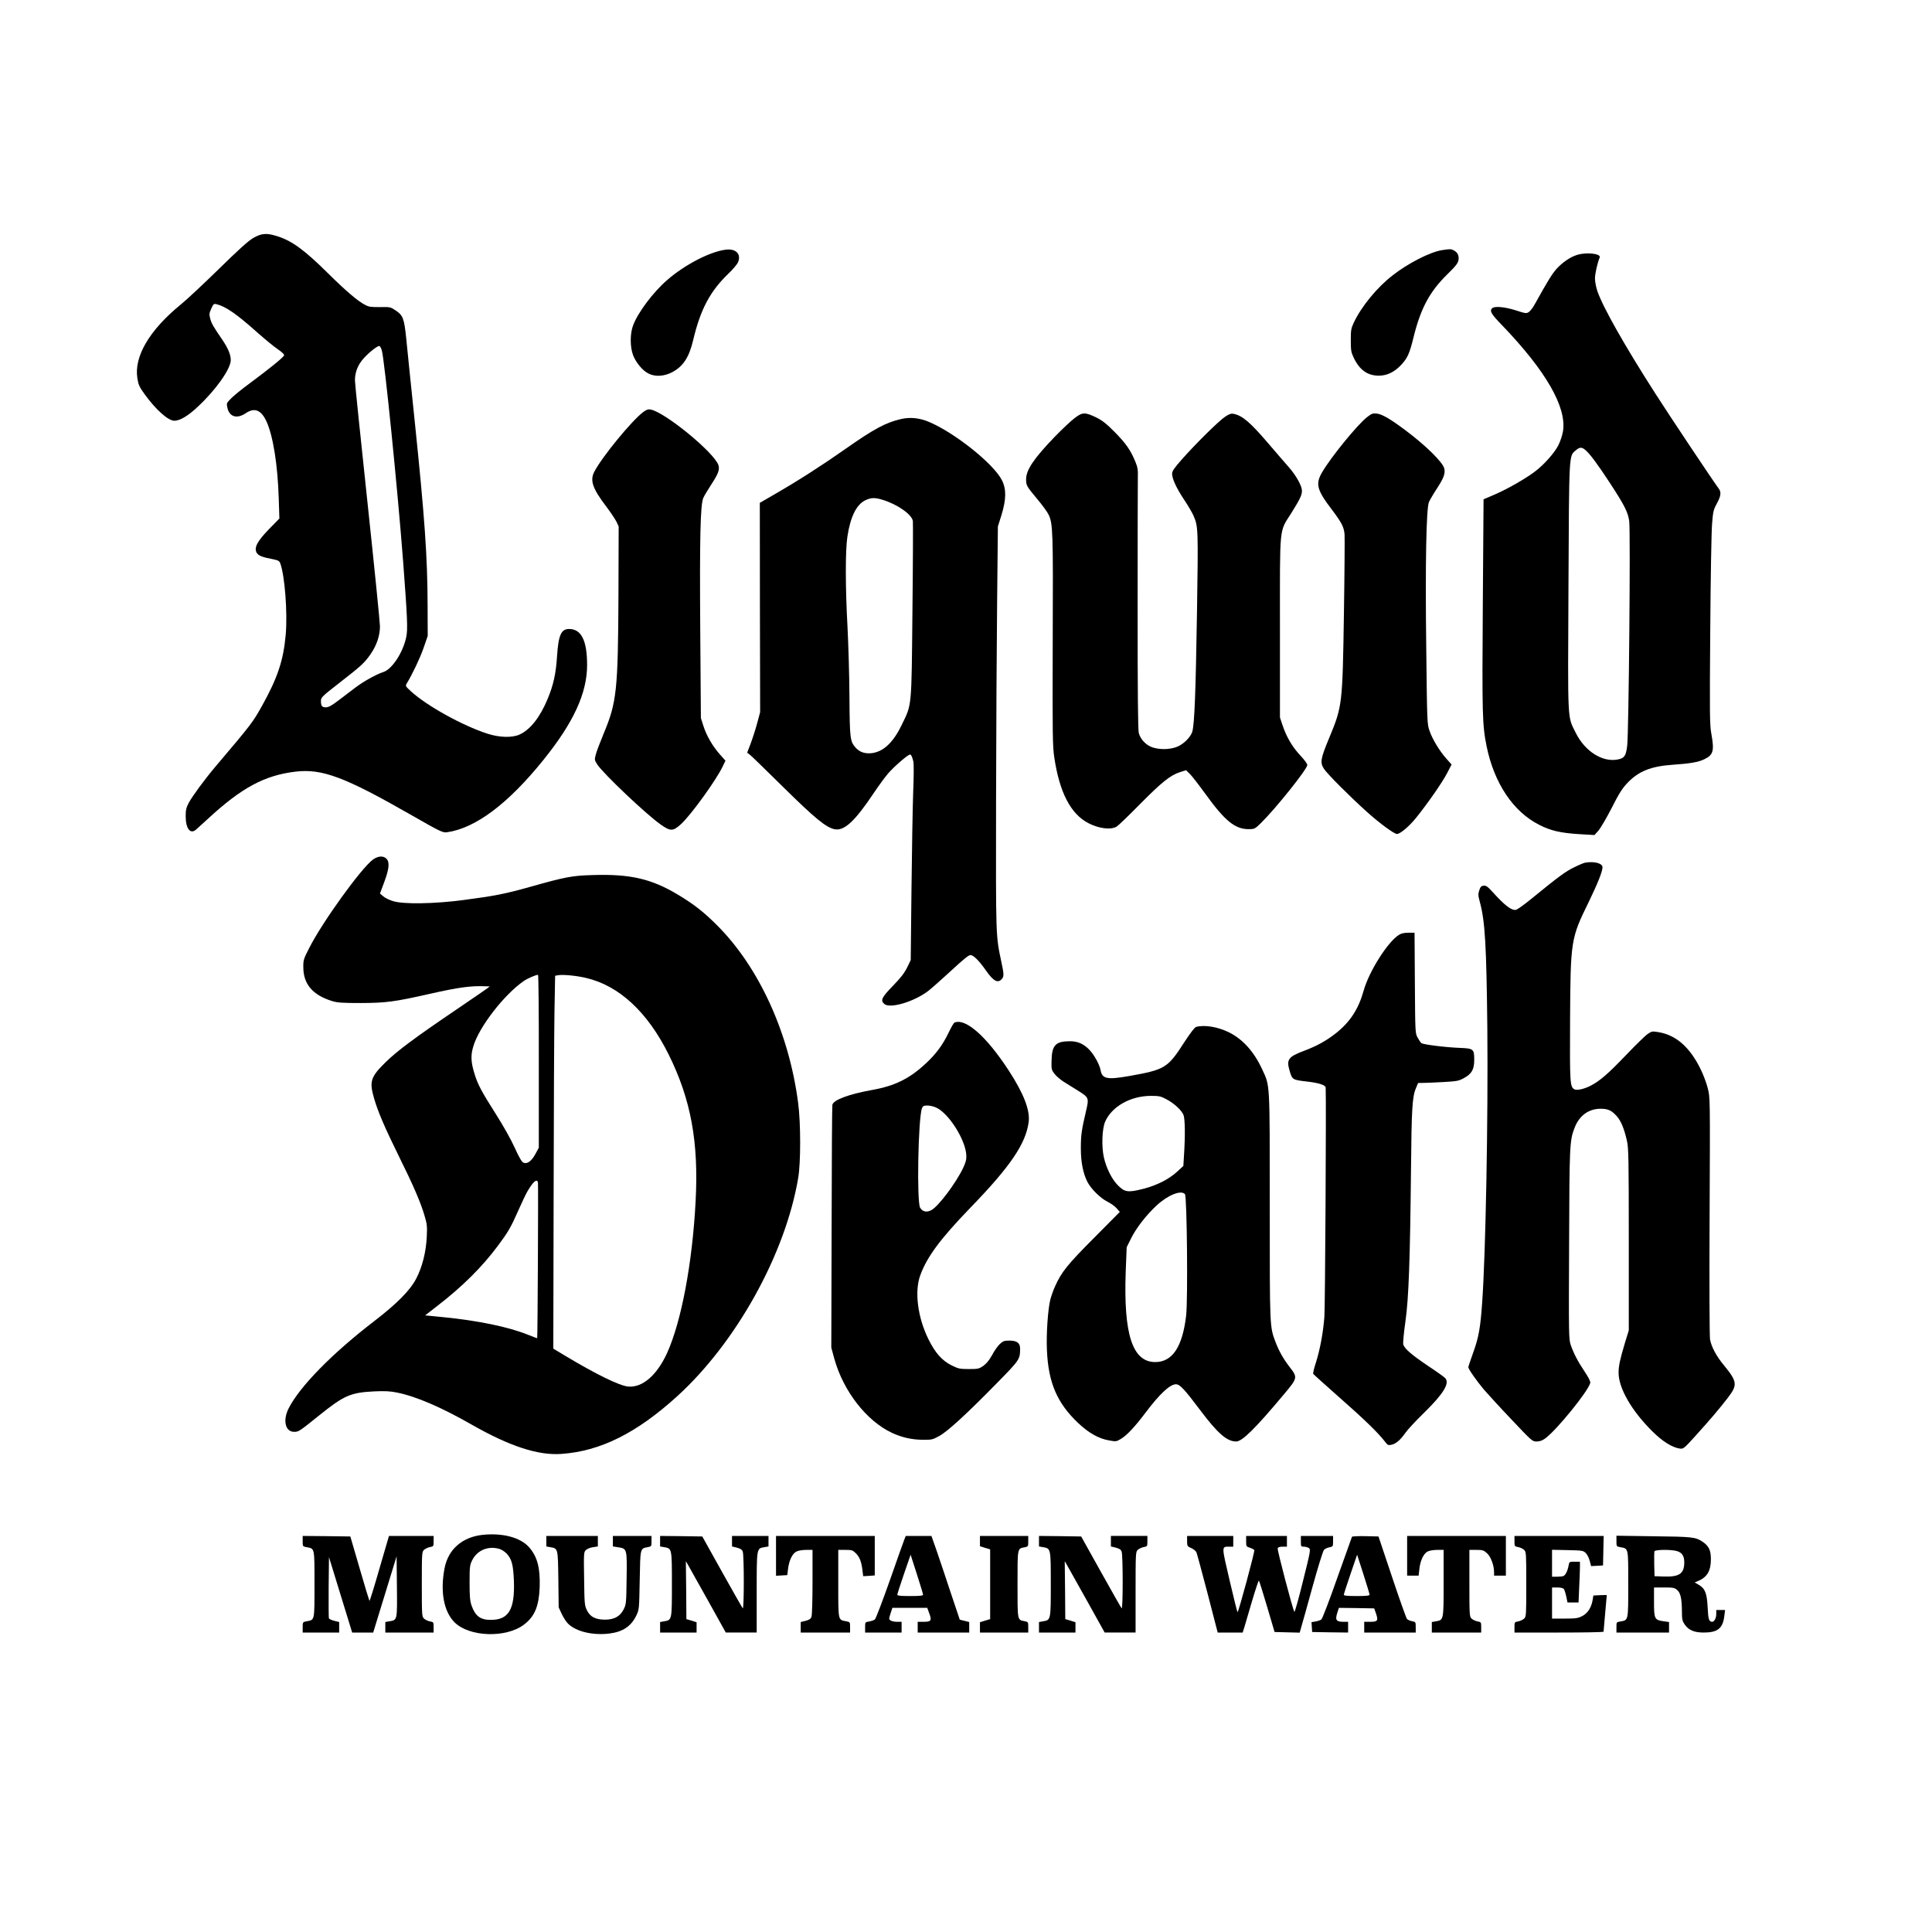 <svg preserveAspectRatio="xMidYMid meet" viewBox="0 0 1800 1800" height="1800pt" width="1800pt" xmlns="http://www.w3.org/2000/svg" version="1.0">

<g stroke="none" fill="#000000" transform="translate(0,1800) scale(0.1,-0.1)">
<path d="M2360 15783 c-47 -27 -136 -108 -320 -288 -140 -137 -301 -288 -358
-334 -290 -237 -435 -483 -402 -686 10 -62 19 -81 69 -150 104 -143 218 -245
275 -245 51 0 127 44 216 128 169 156 310 355 310 437 0 50 -25 110 -77 187
-86 126 -102 153 -114 198 -11 41 -10 51 9 94 20 44 24 48 49 42 85 -21 185
-89 383 -266 69 -61 153 -130 187 -153 37 -25 62 -48 60 -57 -2 -16 -135 -124
-328 -267 -68 -50 -143 -111 -167 -136 -42 -43 -43 -44 -33 -88 19 -83 89
-104 170 -49 83 56 145 31 195 -79 61 -136 103 -401 113 -714 l6 -188 -95 -97
c-110 -113 -143 -174 -117 -221 15 -27 50 -42 152 -61 49 -10 60 -16 68 -38
42 -111 69 -458 51 -665 -21 -238 -75 -401 -219 -660 -90 -160 -93 -165 -437
-571 -99 -117 -215 -275 -248 -337 -23 -44 -28 -67 -28 -122 0 -118 44 -174
98 -125 15 13 65 59 111 101 313 289 527 404 816 438 246 29 459 -51 1069
-400 283 -162 301 -170 340 -165 265 37 570 265 899 674 281 348 407 623 407
884 0 229 -54 336 -168 336 -74 0 -99 -57 -112 -253 -10 -160 -33 -267 -87
-397 -70 -170 -161 -287 -261 -333 -69 -32 -189 -29 -302 8 -231 75 -560 257
-710 393 -52 48 -54 51 -41 73 55 91 126 241 158 334 l38 110 -1 285 c-1 449
-27 817 -119 1705 -35 341 -72 692 -80 780 -19 187 -30 217 -99 263 -48 32
-52 33 -146 31 -80 -1 -104 2 -137 20 -68 34 -180 130 -345 293 -220 218 -339
306 -477 348 -97 31 -145 27 -221 -17z m1197 -1047 c24 -71 148 -1301 198
-1956 41 -543 45 -642 30 -715 -30 -144 -132 -300 -213 -326 -63 -20 -184 -87
-257 -142 -38 -29 -110 -83 -158 -120 -68 -52 -96 -67 -122 -67 -36 0 -45 13
-45 63 1 29 15 43 162 157 216 168 242 192 299 273 58 83 89 174 89 262 0 34
-52 552 -116 1151 -64 599 -117 1112 -117 1139 -1 74 27 147 81 206 52 58 131
120 147 115 6 -1 16 -19 22 -40z"></path>
<path d="M6755 15673 c-147 -21 -377 -141 -538 -281 -129 -111 -273 -302 -318
-422 -30 -77 -30 -204 0 -281 26 -67 88 -142 142 -169 62 -32 147 -27 221 12
104 55 159 140 197 303 67 282 157 452 326 614 42 40 83 89 91 107 33 79 -22
132 -121 117z"></path>
<path d="M13432 15669 c-112 -19 -314 -122 -458 -235 -145 -112 -292 -292
-361 -440 -25 -53 -28 -70 -28 -164 0 -92 3 -112 26 -160 54 -116 129 -170
235 -170 77 0 145 33 209 101 58 62 78 106 115 258 66 268 150 423 310 581 95
93 110 114 110 157 -1 32 -15 55 -47 71 -24 13 -35 13 -111 1z"></path>
<path d="M14693 15625 c-63 -19 -137 -70 -192 -131 -42 -48 -81 -111 -201
-327 -17 -32 -43 -65 -56 -74 -23 -15 -31 -14 -123 16 -103 32 -197 41 -219
19 -26 -26 -9 -54 97 -163 406 -423 599 -761 563 -983 -6 -37 -25 -94 -42
-128 -34 -69 -130 -179 -214 -243 -85 -66 -255 -164 -375 -216 l-109 -47 -7
-977 c-7 -1024 -5 -1123 35 -1322 70 -345 248 -612 491 -734 105 -54 196 -75
364 -86 l150 -9 38 42 c20 24 76 119 123 211 66 131 98 182 145 231 103 110
220 157 424 171 161 11 237 24 293 51 85 41 95 77 66 239 -15 80 -16 184 -10
960 3 479 11 926 17 995 9 114 13 131 44 188 39 71 44 108 16 143 -38 49 -454
672 -585 877 -289 450 -494 813 -544 961 -12 36 -22 88 -22 116 0 44 23 147
44 196 16 36 -124 52 -211 24z m78 -1818 c40 -33 115 -134 223 -299 139 -212
174 -280 185 -363 13 -94 -4 -1981 -19 -2095 -12 -94 -26 -114 -88 -126 -143
-28 -307 77 -392 250 -78 158 -73 73 -67 1356 6 1264 4 1220 68 1274 37 32 56
32 90 3z"></path>
<path d="M5994 14162 c-105 -77 -388 -422 -458 -559 -41 -81 -15 -155 115
-326 38 -50 79 -112 92 -137 l21 -45 -2 -635 c-4 -893 -16 -1004 -138 -1295
-34 -82 -68 -171 -74 -198 -12 -45 -11 -49 15 -90 59 -88 453 -462 589 -558
93 -66 116 -65 191 3 94 86 332 416 389 539 l25 52 -50 56 c-68 76 -126 175
-155 266 l-24 75 -6 822 c-6 853 1 1162 28 1228 8 19 43 77 76 128 65 98 80
141 64 182 -46 120 -493 486 -628 514 -24 5 -38 1 -70 -22z"></path>
<path d="M10014 14106 c-34 -25 -117 -103 -185 -173 -195 -202 -269 -311 -269
-398 0 -58 4 -65 105 -186 46 -55 93 -119 104 -143 41 -83 43 -156 39 -1176
-3 -889 -1 -985 15 -1090 49 -324 152 -522 315 -608 99 -52 212 -66 266 -33
17 11 117 107 222 214 200 202 279 265 370 294 l54 17 35 -34 c19 -18 85 -103
147 -189 180 -249 275 -326 400 -326 56 0 59 2 114 55 139 136 434 505 434
543 0 11 -29 50 -64 87 -74 79 -128 169 -165 278 l-26 77 0 840 c0 969 -9 882
106 1065 81 130 99 167 99 208 0 44 -53 140 -122 219 -35 39 -123 142 -197
228 -162 189 -235 252 -316 269 -24 5 -41 0 -80 -26 -58 -38 -269 -246 -403
-397 -74 -84 -92 -111 -92 -135 1 -48 40 -133 113 -243 37 -55 75 -121 86
-146 45 -104 45 -121 33 -908 -12 -740 -23 -1029 -43 -1103 -15 -57 -93 -131
-160 -150 -66 -20 -141 -20 -206 -1 -61 18 -117 74 -133 135 -8 29 -11 374
-11 1168 0 620 1 1165 2 1212 2 72 -1 95 -23 148 -44 108 -90 173 -193 277
-77 78 -116 108 -168 134 -108 52 -131 52 -203 -3z"></path>
<path d="M12736 14113 c-90 -70 -335 -371 -417 -511 -65 -110 -51 -165 88
-348 94 -124 114 -164 120 -233 2 -31 0 -362 -6 -736 -13 -843 -15 -865 -133
-1150 -86 -206 -91 -239 -53 -298 34 -51 236 -253 400 -401 118 -106 254 -206
280 -206 30 0 114 71 177 149 109 135 244 329 290 417 l42 81 -47 53 c-63 70
-131 181 -158 260 -23 64 -23 74 -31 770 -10 785 0 1301 25 1362 8 19 42 77
76 129 62 95 78 139 67 184 -15 60 -175 217 -367 360 -136 102 -214 147 -263
152 -36 4 -47 0 -90 -34z"></path>
<path d="M8395 14096 c-143 -33 -251 -91 -519 -279 -216 -152 -439 -295 -659
-422 l-138 -80 1 -975 2 -975 -26 -97 c-14 -53 -41 -138 -60 -189 l-35 -92 27
-20 c15 -12 155 -148 312 -303 292 -288 398 -375 477 -390 90 -17 189 76 366
341 44 66 104 147 133 181 55 63 183 174 202 174 11 0 21 -20 32 -67 4 -18 4
-144 -2 -280 -5 -137 -12 -545 -16 -908 l-7 -660 -34 -70 c-26 -52 -61 -97
-133 -171 -103 -106 -117 -134 -80 -167 52 -47 274 18 408 119 29 22 125 107
214 189 119 110 167 149 183 147 30 -4 79 -53 143 -144 70 -100 110 -121 147
-80 22 24 21 46 -4 162 -52 247 -51 217 -49 1490 1 652 6 1496 10 1875 l7 690
33 105 c45 147 47 241 5 325 -76 153 -442 445 -682 545 -88 37 -174 45 -258
26z m-174 -752 c137 -41 274 -136 284 -198 2 -17 1 -393 -4 -836 -9 -918 -4
-867 -101 -1066 -79 -163 -170 -248 -279 -261 -63 -7 -113 10 -150 52 -51 59
-54 80 -57 475 -1 201 -10 493 -18 649 -20 363 -21 714 -1 841 27 182 83 297
165 338 53 26 88 28 161 6z"></path>
<path d="M3474 9991 c-110 -81 -473 -585 -594 -825 -52 -102 -55 -112 -54
-180 1 -156 88 -257 269 -313 50 -15 94 -18 270 -18 233 1 316 12 641 86 267
60 380 76 518 70 l39 -1 -24 -19 c-13 -10 -148 -102 -299 -205 -378 -256 -538
-376 -646 -481 -142 -139 -155 -181 -108 -341 35 -121 98 -268 229 -534 134
-270 205 -434 240 -555 24 -81 26 -101 21 -200 -7 -141 -42 -280 -98 -387 -56
-109 -180 -234 -388 -394 -396 -304 -697 -611 -801 -816 -56 -111 -31 -218 51
-218 43 0 46 2 236 155 232 186 291 211 514 222 96 4 145 2 208 -11 179 -36
414 -137 702 -302 348 -198 612 -285 828 -270 365 25 702 193 1082 538 551
502 1008 1326 1127 2035 24 144 24 510 -1 698 -85 652 -365 1265 -756 1655
-123 123 -216 196 -363 284 -248 149 -447 195 -801 183 -185 -5 -251 -18 -571
-108 -238 -67 -334 -86 -631 -125 -269 -35 -553 -40 -651 -10 -34 10 -75 30
-92 45 l-31 26 40 107 c46 124 52 186 20 218 -29 29 -78 26 -126 -9z m1546
-1880 l0 -804 -32 -59 c-36 -67 -77 -96 -112 -80 -15 7 -41 51 -80 138 -35 77
-106 204 -176 314 -133 209 -169 277 -198 372 -35 111 -38 176 -12 260 53 180
285 479 468 607 35 25 121 62 135 58 4 -1 8 -364 7 -806z m439 778 c310 -72
574 -318 771 -714 207 -418 280 -814 251 -1365 -30 -578 -133 -1123 -266
-1416 -95 -208 -231 -325 -364 -312 -83 9 -298 114 -586 287 l-110 66 3 1410
c1 776 5 1557 8 1737 l6 327 27 5 c46 8 173 -4 260 -25z m-447 -1906 c4 -18
-3 -1446 -7 -1450 -1 -2 -41 13 -90 33 -180 72 -460 130 -782 162 l-172 17
112 87 c235 181 419 364 567 563 94 126 120 171 188 325 33 74 70 153 83 175
55 96 92 128 101 88z"></path>
<path d="M14770 9963 c-14 -2 -61 -22 -105 -44 -79 -38 -144 -86 -389 -286
-69 -57 -137 -105 -150 -109 -42 -10 -103 36 -223 169 -44 48 -58 58 -80 55
-23 -2 -31 -11 -41 -43 -12 -35 -11 -49 7 -115 47 -175 60 -405 68 -1165 8
-853 -15 -2096 -48 -2560 -16 -234 -33 -329 -84 -468 -25 -69 -45 -130 -45
-135 0 -17 77 -127 144 -207 38 -44 154 -171 260 -282 188 -199 192 -203 232
-203 29 0 52 8 80 28 107 78 400 439 420 517 3 14 -13 47 -51 104 -65 97 -104
172 -131 251 -18 53 -19 93 -15 935 3 926 5 967 50 1085 43 115 131 180 244
180 68 0 101 -15 149 -68 40 -44 71 -119 96 -232 15 -67 17 -165 17 -920 l0
-845 -37 -120 c-44 -147 -58 -211 -58 -274 0 -145 122 -356 315 -547 96 -95
183 -149 255 -160 34 -4 38 -1 146 118 140 155 227 257 304 358 90 118 86 148
-41 303 -68 82 -115 170 -127 238 -5 26 -7 543 -4 1150 5 1103 5 1104 -17
1189 -11 47 -41 126 -65 175 -99 205 -228 320 -390 348 -62 10 -66 10 -103
-15 -22 -14 -113 -103 -204 -198 -166 -174 -246 -243 -331 -286 -60 -31 -127
-45 -149 -33 -42 22 -44 55 -41 644 4 744 7 762 173 1100 86 178 129 285 129
325 0 37 -76 57 -160 43z"></path>
<path d="M13035 9291 c-104 -63 -280 -341 -330 -520 -48 -171 -123 -287 -252
-392 -93 -74 -182 -124 -308 -171 -143 -54 -161 -80 -130 -184 24 -83 27 -85
158 -100 115 -13 176 -33 178 -57 6 -133 -5 -2047 -12 -2136 -12 -152 -41
-306 -80 -429 -17 -51 -27 -97 -24 -102 4 -6 113 -104 243 -219 226 -198 365
-333 425 -412 26 -34 30 -36 63 -29 42 10 81 44 131 115 20 28 95 109 168 180
184 180 243 277 200 325 -10 11 -81 62 -160 114 -154 104 -221 161 -231 201
-4 14 5 110 20 213 31 221 43 567 52 1422 5 561 12 674 46 752 l20 48 52 1
c28 0 112 4 186 8 122 7 141 10 188 36 74 40 97 81 97 172 0 99 -7 105 -132
110 -136 5 -344 31 -361 45 -7 6 -23 30 -35 52 -22 40 -22 50 -25 509 l-3 467
-57 0 c-38 0 -67 -6 -87 -19z"></path>
<path d="M8893 8473 c-7 -2 -32 -46 -56 -96 -53 -110 -112 -191 -206 -280
-154 -145 -292 -214 -506 -252 -216 -39 -359 -92 -370 -138 -3 -12 -6 -526 -7
-1142 l-3 -1120 27 -100 c84 -305 300 -583 539 -695 92 -42 181 -63 284 -64
85 -1 94 1 154 34 77 41 259 208 538 493 215 219 216 222 217 321 1 53 -29 76
-100 76 -47 0 -59 -4 -89 -32 -19 -18 -52 -64 -72 -103 -26 -47 -52 -79 -81
-100 -41 -28 -49 -30 -136 -30 -83 0 -97 3 -158 33 -90 44 -155 117 -218 245
-100 202 -131 443 -77 593 62 172 186 340 465 629 377 389 519 599 546 802 14
109 -47 266 -185 478 -207 318 -402 491 -506 448z m-167 -794 c118 -57 272
-304 277 -444 2 -38 -6 -66 -30 -117 -66 -139 -226 -352 -293 -391 -44 -25
-83 -18 -107 20 -33 51 -19 835 17 928 8 21 16 25 52 25 23 0 61 -9 84 -21z"></path>
<path d="M11143 8432 c-14 -5 -53 -56 -109 -142 -155 -241 -179 -256 -519
-316 -201 -35 -247 -25 -261 55 -9 52 -61 146 -106 192 -54 55 -109 79 -183
78 -131 -1 -165 -37 -168 -182 -2 -78 0 -86 27 -121 16 -21 55 -55 87 -75 32
-20 90 -56 130 -81 106 -66 106 -68 76 -197 -40 -170 -47 -219 -47 -343 0
-127 21 -233 61 -311 33 -65 122 -153 187 -185 31 -15 70 -43 86 -62 l29 -33
-240 -242 c-247 -248 -303 -317 -363 -451 -16 -34 -35 -89 -44 -122 -23 -91
-39 -323 -32 -474 13 -302 95 -493 291 -678 97 -92 192 -146 288 -162 64 -12
69 -11 110 14 54 31 135 118 230 245 131 174 227 264 283 264 37 0 79 -46 225
-240 164 -218 250 -293 336 -293 56 0 177 119 448 443 125 149 126 154 50 251
-58 76 -99 147 -131 232 -55 145 -54 130 -54 1265 0 1173 3 1118 -71 1277 -76
165 -182 282 -313 346 -103 50 -228 70 -303 48z m-277 -673 c70 -36 141 -101
160 -146 15 -35 17 -196 5 -377 l-6 -99 -61 -56 c-76 -69 -187 -125 -312 -157
-145 -37 -175 -32 -241 37 -53 54 -105 160 -126 254 -24 104 -17 271 12 336
63 141 236 238 424 239 78 0 93 -3 145 -31z m174 -885 c19 -22 28 -986 11
-1131 -34 -291 -128 -433 -288 -433 -212 0 -296 257 -275 842 l9 228 41 82
c47 96 141 217 238 307 104 97 230 147 264 105z"></path>
<path d="M4495 3700 c-189 -21 -319 -135 -353 -310 -42 -217 -8 -404 93 -505
138 -137 480 -148 647 -21 100 76 139 171 146 347 6 180 -21 285 -98 373 -81
92 -246 136 -435 116z m155 -130 c20 -5 50 -24 68 -42 50 -52 64 -106 70 -259
9 -264 -49 -361 -214 -361 -98 -1 -146 35 -181 135 -14 42 -18 83 -18 212 0
149 2 163 24 208 46 93 147 136 251 107z"></path>
<path d="M2820 3641 c0 -49 0 -49 38 -56 75 -14 72 -2 72 -345 0 -343 3 -331
-72 -345 -38 -7 -38 -8 -38 -56 l0 -49 170 0 170 0 0 49 0 49 -45 11 c-25 6
-48 17 -51 24 -2 7 -3 138 -2 291 l3 279 78 -254 c43 -140 91 -298 108 -351
l30 -98 98 0 98 0 109 355 109 355 3 -282 c3 -316 4 -311 -69 -323 l-39 -7 0
-49 0 -49 225 0 225 0 0 49 c0 48 -1 49 -36 55 -19 4 -44 16 -55 27 -18 18
-19 35 -19 319 0 284 1 301 19 319 11 11 36 23 55 27 35 6 36 7 36 55 l0 49
-208 0 -208 0 -89 -305 c-48 -168 -90 -303 -93 -300 -2 2 -44 138 -91 302
l-87 298 -222 3 -222 2 0 -49z"></path>
<path d="M5090 3641 l0 -49 39 -7 c70 -12 69 -10 73 -300 l3 -260 28 -61 c16
-34 43 -76 60 -92 75 -73 226 -109 379 -92 129 15 208 67 257 170 26 54 26 60
31 328 6 304 3 294 77 308 32 6 33 8 33 55 l0 49 -180 0 -180 0 0 -49 0 -49
46 -7 c86 -13 86 -12 82 -288 -3 -235 -4 -244 -28 -292 -33 -65 -88 -95 -175
-95 -88 1 -136 26 -166 86 -23 47 -24 60 -27 296 -4 236 -3 247 16 266 11 11
41 24 66 27 l46 7 0 49 0 49 -240 0 -240 0 0 -49z"></path>
<path d="M6150 3641 l0 -49 40 -7 c70 -12 70 -12 70 -345 0 -333 0 -333 -70
-345 l-40 -7 0 -49 0 -49 170 0 170 0 0 48 0 48 -47 15 -48 14 -2 270 -3 270
23 -40 c13 -22 96 -172 186 -332 l163 -293 144 0 144 0 0 373 c0 418 -1 410
70 422 l40 7 0 49 0 49 -170 0 -170 0 0 -49 0 -49 45 -11 c34 -9 48 -18 55
-37 13 -34 13 -541 0 -528 -5 5 -92 158 -193 339 l-184 330 -197 3 -196 2 0
-49z"></path>
<path d="M7230 3504 l0 -185 53 3 52 3 7 58 c10 80 40 142 77 161 17 9 55 16
91 16 l60 0 0 -299 c0 -169 -4 -311 -10 -325 -7 -19 -21 -28 -55 -37 l-45 -11
0 -49 0 -49 230 0 230 0 0 49 c0 48 0 49 -37 56 -76 14 -73 1 -73 352 l0 313
66 0 c61 0 68 -2 99 -33 35 -35 51 -78 61 -162 l6 -50 54 3 54 4 0 184 0 184
-460 0 -460 0 0 -186z"></path>
<path d="M8426 3658 c-7 -18 -69 -190 -136 -383 -68 -192 -130 -356 -139 -363
-8 -7 -32 -15 -53 -19 -38 -6 -38 -6 -38 -54 l0 -49 170 0 170 0 0 50 0 50
-43 0 c-24 0 -51 6 -60 13 -16 11 -16 15 0 65 l17 52 162 0 163 0 19 -52 c25
-67 17 -78 -54 -78 l-54 0 0 -50 0 -50 240 0 240 0 0 49 0 49 -44 11 -44 11
-83 247 c-45 137 -104 312 -131 391 l-50 142 -120 0 -119 0 -13 -32z m174
-515 c0 -10 -31 -13 -120 -13 -89 0 -120 3 -120 13 0 6 28 93 62 192 l62 180
58 -180 c32 -99 58 -186 58 -192z"></path>
<path d="M9130 3642 l0 -48 48 -15 47 -14 0 -325 0 -325 -47 -14 -48 -15 0
-48 0 -48 225 0 225 0 0 50 c0 48 -1 49 -35 56 -67 12 -65 3 -65 344 0 341 -2
332 65 344 34 7 35 8 35 56 l0 50 -225 0 -225 0 0 -48z"></path>
<path d="M9680 3641 l0 -49 40 -7 c70 -12 70 -12 70 -345 0 -333 0 -333 -70
-345 l-40 -7 0 -49 0 -49 170 0 170 0 0 48 0 48 -47 15 -48 14 -2 270 -3 270
23 -40 c13 -22 96 -172 186 -332 l163 -293 144 0 144 0 0 375 c0 358 1 376 19
394 11 11 36 23 55 27 35 6 36 7 36 55 l0 49 -170 0 -170 0 0 -49 0 -49 45
-11 c34 -9 48 -18 55 -37 13 -34 13 -541 0 -528 -5 5 -92 158 -193 339 l-184
330 -197 3 -196 2 0 -49z"></path>
<path d="M11060 3642 c0 -46 2 -49 38 -65 22 -9 43 -27 49 -40 5 -12 52 -185
104 -384 l94 -363 117 0 116 0 15 48 c7 26 40 136 72 245 32 108 61 195 64
191 3 -3 38 -112 76 -242 l70 -237 117 -3 117 -3 15 53 c9 29 56 198 105 376
49 178 97 332 106 342 9 10 32 21 51 24 33 7 34 8 34 56 l0 50 -150 0 -150 0
0 -50 c0 -48 1 -50 28 -50 16 0 36 -6 47 -13 17 -13 15 -27 -56 -310 -40 -163
-76 -291 -80 -284 -17 31 -161 578 -155 592 3 10 19 15 46 15 l40 0 0 50 0 50
-190 0 -190 0 0 -49 c0 -48 1 -50 35 -61 19 -6 38 -16 41 -22 7 -10 -147 -578
-156 -578 -3 0 -36 133 -74 296 -76 325 -76 314 -3 314 l37 0 0 50 0 50 -215
0 -215 0 0 -48z"></path>
<path d="M12596 3682 c-2 -4 -64 -177 -137 -383 -72 -206 -139 -380 -148 -387
-8 -7 -33 -15 -54 -19 l-38 -6 3 -46 3 -46 168 -3 167 -2 0 50 0 50 -44 0
c-66 0 -78 17 -58 80 l16 50 165 -2 164 -3 18 -51 c21 -64 14 -74 -58 -74
l-53 0 0 -50 0 -50 240 0 240 0 0 50 c0 48 -1 49 -35 56 -19 3 -40 13 -47 21
-7 9 -70 185 -139 392 l-126 376 -121 3 c-66 1 -123 -1 -126 -6z m164 -539 c0
-10 -31 -13 -120 -13 -84 0 -120 3 -120 12 0 6 28 92 62 192 l62 181 58 -180
c32 -99 58 -186 58 -192z"></path>
<path d="M13110 3505 l0 -185 54 0 53 0 7 62 c8 77 39 144 77 163 15 8 55 15
89 15 l60 0 0 -308 c0 -346 0 -345 -70 -357 l-40 -7 0 -49 0 -49 230 0 230 0
0 49 c0 48 -1 49 -36 55 -19 4 -44 16 -55 27 -18 18 -19 35 -19 329 l0 310 65
0 c57 0 68 -3 98 -30 36 -31 67 -114 67 -178 l0 -32 55 0 55 0 0 185 0 185
-460 0 -460 0 0 -185z"></path>
<path d="M14110 3641 c0 -48 1 -49 36 -55 19 -4 44 -16 55 -27 18 -18 19 -35
19 -319 0 -284 -1 -301 -19 -319 -11 -11 -36 -23 -55 -27 -35 -6 -36 -7 -36
-55 l0 -49 415 0 c228 0 415 3 415 8 0 4 7 81 15 172 8 91 15 166 15 168 0 2
-28 2 -62 0 l-63 -3 -7 -43 c-12 -70 -47 -124 -98 -149 -38 -20 -60 -23 -162
-23 l-118 0 0 145 0 145 48 0 c26 0 53 -5 60 -12 7 -7 17 -38 24 -70 l12 -58
51 0 52 0 6 143 c4 78 7 163 7 190 l0 47 -50 0 c-49 0 -49 0 -56 -37 -9 -49
-29 -89 -49 -97 -9 -3 -37 -6 -61 -6 l-44 0 0 126 0 125 144 -3 c136 -3 146
-4 170 -27 13 -13 30 -45 37 -73 l13 -49 56 3 55 3 3 138 3 137 -416 0 -415 0
0 -49z"></path>
<path d="M15060 3642 c0 -50 0 -50 38 -57 75 -14 72 -2 72 -345 0 -344 2 -334
-74 -347 -36 -6 -36 -6 -36 -54 l0 -49 245 0 245 0 0 49 0 49 -51 7 c-84 12
-89 22 -89 180 l0 135 94 0 c84 0 98 -3 121 -23 32 -27 44 -79 45 -198 0 -73
4 -91 23 -120 38 -56 89 -79 180 -79 129 0 178 38 192 153 l7 57 -41 0 -41 0
0 -39 c0 -36 -19 -71 -38 -71 -30 1 -37 23 -42 132 -7 134 -23 177 -82 212
l-39 23 31 13 c85 35 120 95 120 203 0 84 -19 124 -79 164 -63 42 -93 46 -453
50 l-348 5 0 -50z m563 -93 c47 -13 69 -45 69 -104 0 -107 -46 -138 -192 -133
l-85 3 -3 109 c-1 61 0 116 2 123 7 16 153 18 209 2z"></path>
</g>
</svg>
